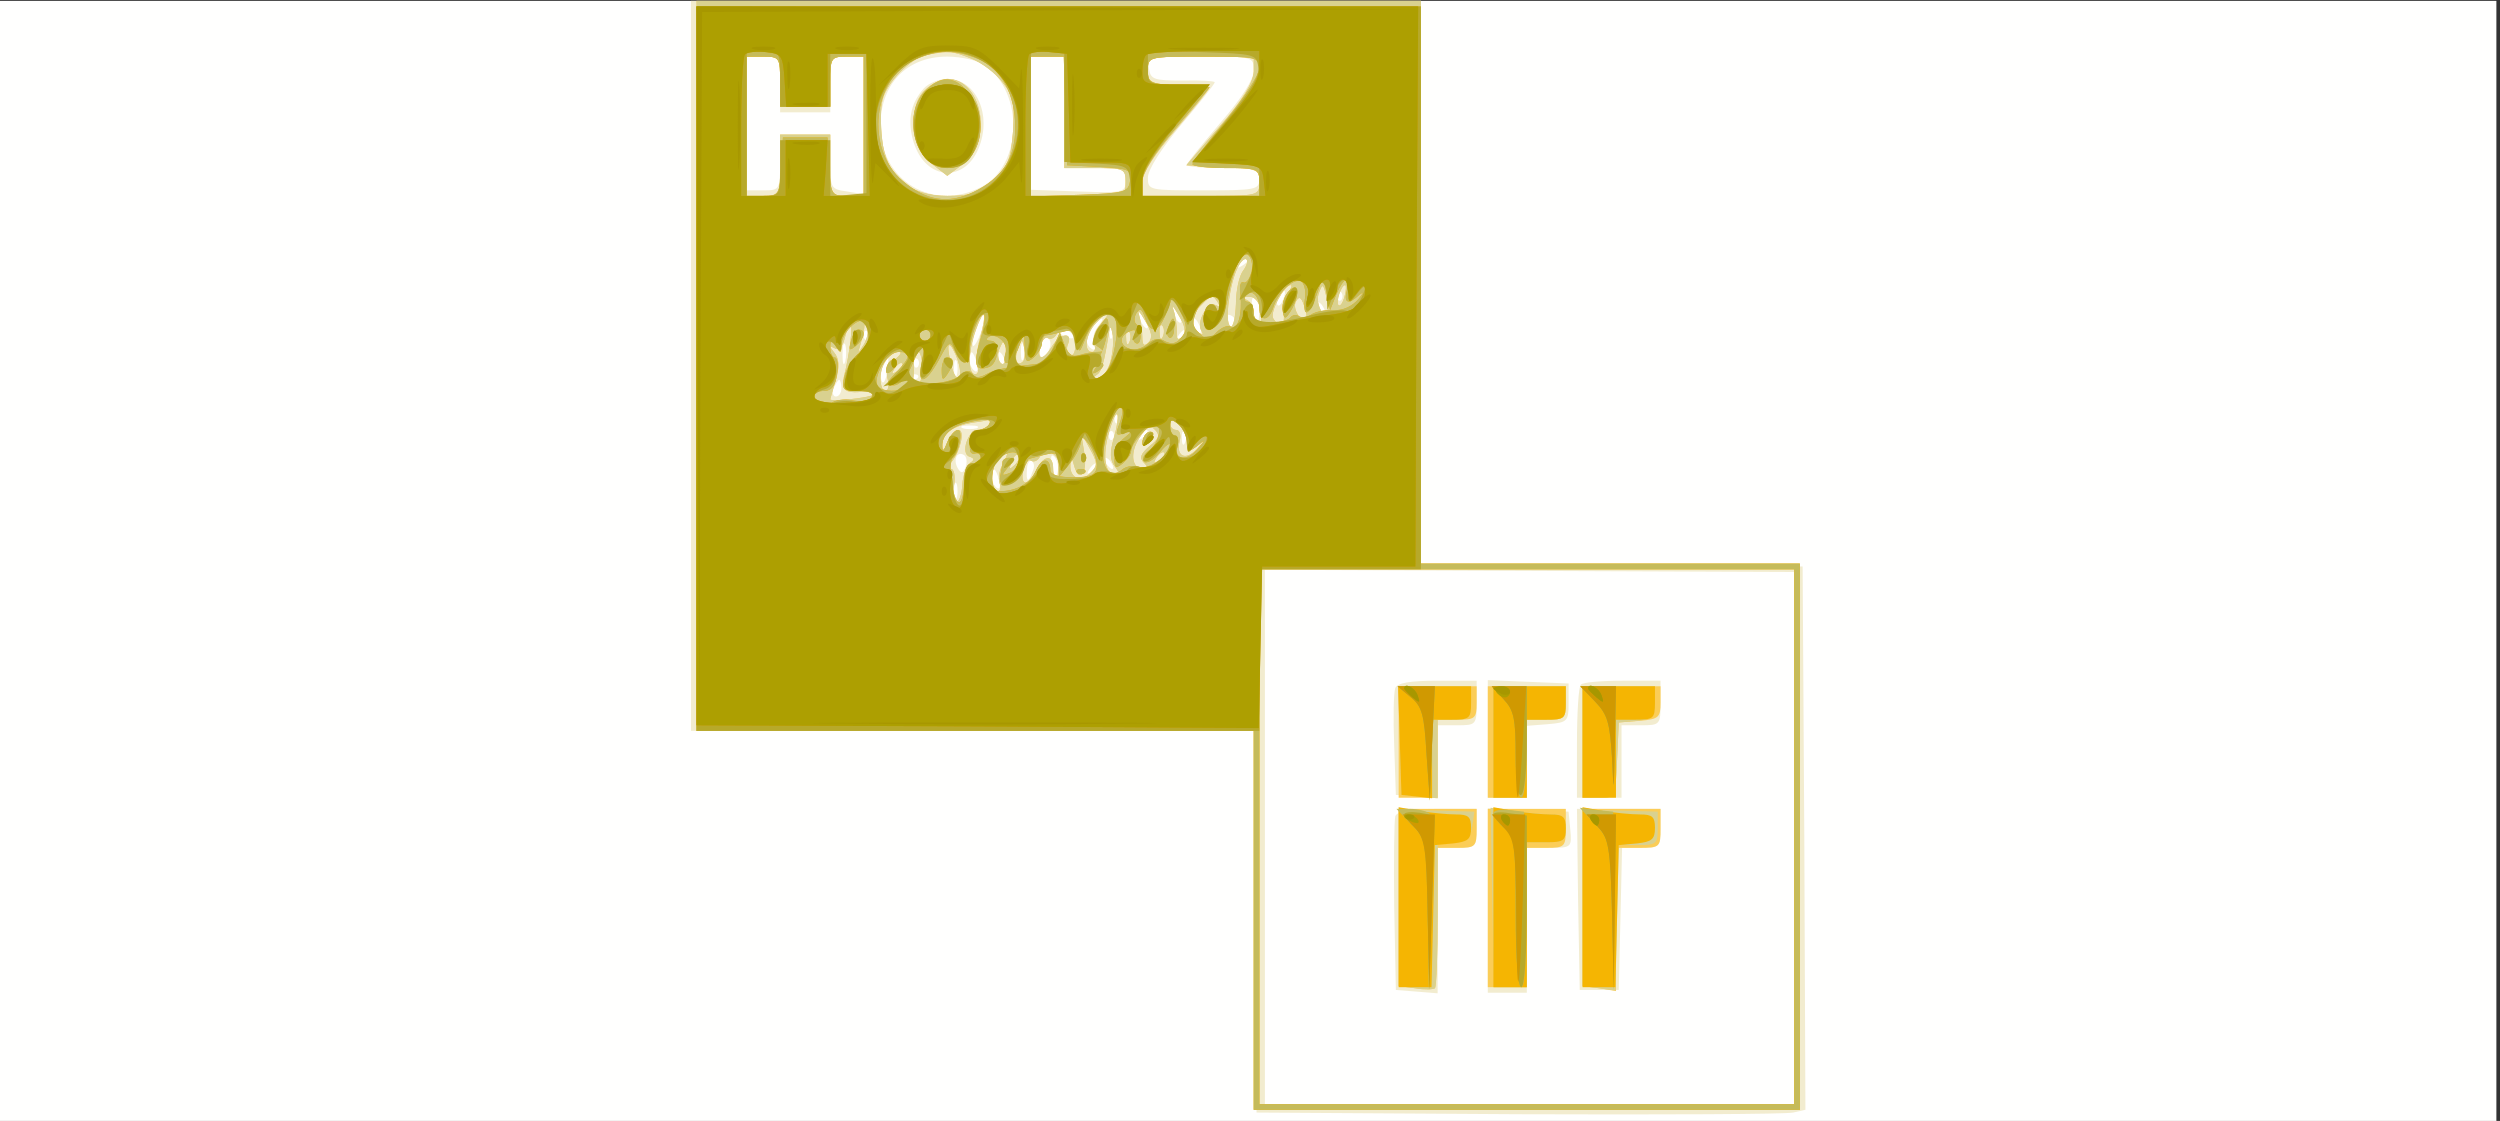 <svg xmlns="http://www.w3.org/2000/svg" xmlns:xlink="http://www.w3.org/1999/xlink" width="1162" height="521"><rect width="100%" height="100%" fill="#333333" stroke="none"/><g><svg xmlns="http://www.w3.org/2000/svg" xmlns:xlink="http://www.w3.org/1999/xlink" width="1162" height="521"/><svg xmlns="http://www.w3.org/2000/svg" width="1162" height="521" version="1.0" viewBox="0 0 1162 521"><g fill="#fffffe" transform="matrix(.259 0 0 -.259 0 521)"><path d="M0 1005V0h4480v2010H0V1005z"/></g></svg><svg xmlns="http://www.w3.org/2000/svg" width="1162" height="521" version="1.0" viewBox="0 0 1162 521"><g fill="#f2eccf" transform="matrix(.259 0 0 -.259 0 521)"><path d="M1240 1355V700h1010l2-342 3-343 470-3c259-1 480 0 493 3l22 5-2 488-3 487-342 3-343 2v1010H1240v-655zm160 505v-50h90v50c0 49 1 50 30 50h30v-247l-30 5c-29 4-30 6-30 53v49h-90v-50c0-49-1-50-30-50h-30v240h30c29 0 30-1 30-50zm368 34c70-49 67-180-7-218-87-45-181 11-181 109 0 76 47 125 120 125 25 0 56-7 68-16zm142-84v-100h55c50 0 55-2 55-22 0-22-3-23-85-20l-85 3v239h60v-100zm340 75c0-16-22-50-60-94-33-39-60-72-60-75 0-4 29-6 65-6 58 0 65-2 65-20 0-19-7-20-100-20-98 0-100 0-100 23 0 14 24 52 60 95 33 39 60 73 60 76 0 2-26 4-57 3-52 0-58 2-61 21-3 21 0 22 92 22 95 0 96 0 96-25zm-10-339c0-3-5-8-12-12s-8-3-4 4c7 12 16 16 16 8zm63-71c-3-9-8-14-10-11-3 3-2 9 2 15 9 16 15 13 8-4zm104-2c-4-3-7 0-7 7s3 10 7 7c3-4 3-10 0-14zm-147-18c0-14-2-25-4-25s-6 11-8 25c-3 14-1 25 3 25 5 0 9-11 9-25zm-140-20c0-5-5-3-10 5s-10 20-10 25c0 6 5 3 10-5s10-19 10-25zm255 25c3-5 4-10 1-10s-8 5-11 10c-3 6-4 10-1 10s8-4 11-10zm-315-35c0-5-5-3-10 5s-10 20-10 25c0 6 5 3 10-5s10-19 10-25zm-299-9c-14-36-22-33-9 5 6 16 12 28 14 26 3-2 0-16-5-31zm459 13c0-6-4-7-10-4-5 3-10 11-10 16 0 6 5 7 10 4 6-3 10-11 10-16zm-250-4c-7-8-10-22-6-30 3-9 2-13-4-10-14 8-13 28 2 43 17 17 23 15 8-3zm184-1c3-8 2-12-4-9s-10 10-10 16c0 14 7 11 14-7zm-157-16c-3-8-6-5-6 6-1 11 2 17 5 13 3-3 4-12 1-19zm-440-5c-4-3-7 0-7 7s3 10 7 7c3-4 3-10 0-14zm368 7c3-6-1-7-9-4-18 7-21 14-7 14 6 0 13-4 16-10zm205 6c0-3-5-8-12-12s-8-3-4 4c7 12 16 16 16 8zm-247-31c-8-22-22-18-16 5 3 11 9 17 14 15 4-3 6-12 2-20zm-366-22c-3-10-5-4-5 12 0 17 2 24 5 18 2-7 2-21 0-30zm320 5c-3-7-5-2-5 12s2 19 5 13c2-7 2-19 0-25zm-84-8c3-11 1-18-4-14-5 3-9 12-9 20 0 20 7 17 13-6zm51 4c3-8 2-12-4-9s-10 10-10 16c0 14 7 11 14-7zm-212-21c-3-16-7-22-10-15-4 13 4 42 11 42 2 0 2-12-1-27zm55 10c-4-3-7 0-7 7s3 10 7 7c3-4 3-10 0-14zm70-15c-3-7-5-2-5 12s2 19 5 13c2-7 2-19 0-25zm-70-5c-4-3-10-3-14 0-3 4 0 7 7 7s10-3 7-7zm-137-18c0-8-4-15-10-15-5 0-7 7-4 15 4 8 8 15 10 15s4-7 4-15zm497-62c-4-3-7 0-7 7s3 10 7 7c3-4 3-10 0-14zm-254-10c-7-2-19-2-25 0-7 3-2 5 12 5s19-2 13-5zm244-20c-4-3-7 0-7 7s3 10 7 7c3-4 3-10 0-14zm63 13c0-3-5-8-12-12s-8-3-4 4c7 12 16 16 16 8zm67-18c-3-8-6-5-6 6-1 11 2 17 5 13 3-3 4-12 1-19zm-394-44c-4-12-8-13-14-3-9 15-2 32 11 24 5-3 6-13 3-21zm165-10c-3-14-5-12-10 9-3 19-2 25 4 19s8-18 6-28zm-45 1c-7-21-12-19-10 4 0 11 5 18 9 15s5-11 1-19zm142 15c3-5 4-10 1-10s-8 5-11 10c-3 6-4 10-1 10s8-4 11-10zm-25-4c0-3-5-8-12-12s-8-3-4 4c7 12 16 16 16 8zm-177-26c3-11 1-18-4-14-5 3-9 12-9 20 0 20 7 17 13-6zm-76-32c-3-7-5-2-5 12s2 19 5 13c2-7 2-19 0-25zm1503-610V30h-950v959l475-2 475-2V508zM1658 1853c-25-28-30-60-18-98 22-67 90-72 116-10 25 60-4 125-56 125-15 0-34-8-42-17zm846-1076c-3-8-4-54-2-103l3-89 38-3 37-3v131h35c34 0 35 1 35 40v40h-70c-50 0-72-4-76-13zm166-92V580h70v129l38 3c35 3 37 5 37 38v35l-72 3-73 3V685zm167 98c-4-3-7-51-7-105v-98h80v130h35c34 0 35 1 35 40v40h-68c-38 0-72-3-75-7zm-333-236c-2-7-3-80-2-162l3-150 38-3 37-3v261h35c33 0 35 2 35 35v35h-70c-49 0-72-4-76-13zm166-152V230h70v260h41c39 0 40 1 37 33l-3 32-72 3-73 3V395zm162 3 3-163h70l3 128 3 127h34c33 0 35 2 35 35v35h-150l2-162z"/></g></svg><svg xmlns="http://www.w3.org/2000/svg" width="1162" height="521" version="1.0" viewBox="0 0 1162 521"><g fill="#fbcd57" transform="matrix(.259 0 0 -.259 0 521)"><path d="M1250 1355V700h1000V20h980v980h-680v1010H1250v-655zm494 551c18-7 43-26 55-42 20-25 22-38 19-88-4-51-9-63-36-87-26-24-41-29-82-29-69 0-110 36-117 102-3 26-3 58 1 71 7 30 51 75 79 80 40 8 47 7 81-7zm-344-41v-45h90v45c0 43 1 45 30 45h30v-250h-30c-30 0-30 1-30 55v55h-90v-55c0-54 0-55-30-55h-30v250h30c29 0 30-2 30-45zm510-55v-100h55c52 0 55-1 55-25 0-25-1-25-85-25h-85v250h60v-100zm340 73c-1-19-19-50-61-98l-60-70 65-3c63-3 66-4 66-27 0-25 0-25-105-25h-105v25c0 16 22 50 60 94 33 39 60 72 60 75 0 4-25 6-55 6-52 0-55 1-55 25 0 25 0 25 95 25h95v-27zm-19-357c-7-9-13-35-13-60-1-25-5-43-10-40-11 7-1 79 14 107 5 10 12 16 15 13s0-12-6-20zm79-41c-7-8-10-24-7-35 5-21-7-28-18-10-7 11 20 60 31 60 4 0 1-7-6-15zm73-34c-9-12-23 18-16 35 6 17 8 17 13-6 4-14 5-27 3-29zm30 29c-3-12-8-19-11-16-5 6 5 36 12 36 2 0 2-9-1-20zm-227-12c4-7 3-8-4-4-14 8-36-30-26-46 4-7 3-8-4-4-17 10-15 32 4 50 18 19 21 19 30 4zm76-13c3-14 1-25-3-25-5 0-9 9-9 19 0 11-6 22-12 24-8 4-7 6 3 6 10 1 19-9 21-24zm82-14c-9-10-26 18-18 30 5 9 9 8 14-7 4-10 6-21 4-23zm-223-34c-7-7-10-4-9 9 0 10-2 28-6 39s0 7 9-9c12-19 14-31 6-39zm-60-10c-8-8-11-5-11 10 0 12-3 30-6 40s2 5 11-11c12-20 14-31 6-39zm-302 9c-6-21-8-44-5-52s1-14-4-14c-13 0-13 40 1 79 15 43 21 34 8-13zm216 24c-9-10-15-26-12-35 4-8 2-15-3-15-16 0-12 32 7 52 9 10 18 18 21 18s-3-9-13-20zm-449-32c-2-18-7-45-11-60-7-29 2-34 45-28 8 1 11-2 7-7-6-5-77-13-77-8 0 0 4 16 10 34 7 25 6 39-3 50s-9 13 0 8c8-5 15 1 19 18 9 35 15 31 10-7zm24-5c-11-17-11-17-6 0 3 10 6 24 7 30 0 9 2 9 5 0 3-7 0-20-6-30zm441-36c-6-15-16-27-23-27-10 0-10 2-1 8 10 6 14 19 24 82 1 8 4 3 6-11s-1-37-6-52zm96 51c-3-8-6-5-6 6-1 11 2 17 5 13 3-3 4-12 1-19zm-157-14c0-14-4-23-10-19-5 3-7 12-3 20 8 22-15 18-29-5-16-26-28-26-21 0 3 11 9 18 13 15 5-3 11-1 15 5 12 20 35 10 35-16zm97 4c-3-8-6-5-6 6-1 11 2 17 5 13 3-3 4-12 1-19zm-305-63c-3-5-9 1-13 15-12 42-8 57 6 25 7-16 10-34 7-40zm83 41c0-15-4-21-9-16s-6 16-3 24c9 22 12 20 12-8zm31-13c-11-11-17 4-9 23 7 18 8 18 11 1 2-10 1-21-2-24zm-231 3c-12-8-16-20-12-35 3-11 1-21-4-21s-9 10-9 23c0 24 17 47 34 47 5 0 2-6-9-14zm50-16c0-16-4-29-8-27-5 1-8 6-8 10 1 4 1 16 1 27s3 20 8 20c4 0 7-13 7-30zm-35 6c0-3-5-8-12-12s-8-3-4 4c7 12 16 16 16 8zm379-130c-8-27-7-41 2-52 7-9 8-14 1-14-21 0-25 39-8 88 12 37 17 20 5-22zm-224 24c-3-5-12-10-20-10-18 0-32-43-15-48 9-3 9-6 1-11-6-4-13-22-14-39-1-18-6-32-11-32-4 0-6 14-4 30 3 17 0 30-5 30-6 0-5 5 1 13 16 20 24 57 12 57-6 0-15-10-20-22-6-16-9-18-9-7-1 22 18 36 54 42 17 2 31 5 33 6 2 0 0-3-3-9zm355-32c0-18 2-19 18-7s16 12 0-5c-20-22-38-14-31 14 3 11 0 20-6 20s-11 5-11 11c0 8 5 8 15-1 8-7 15-21 15-32zm-67-7c-16-14-19-21-10-30 8-8 8-11-1-11-21 0-25 29-7 56 13 20 20 23 28 14 9-9 7-16-10-29zm-106-48c-18-18-38-9-36 15 1 15 2 15 6 0 9-35 25-18 19 20l-6 37 16-29c14-25 14-30 1-43zm-157 16c-7-11-9-27-6-35s1-14-4-14c-14 0-12 44 2 58 18 18 20 15 8-9zm21-2c-10-9-11-8-5 6 3 10 9 15 12 12s0-11-7-18zm81-2c3-14 1-25-3-25-5 0-9 9-9 20 0 28-18 25-32-5-13-28-29-25-21 5 3 11 9 18 13 15 5-3 11-1 15 5 11 19 33 10 37-15zm188 21c0-3-5-8-12-12s-8-3-4 4c7 12 16 16 16 8zm1130-686V30h-960v960h960V510zM1659 1849c-31-31-24-105 14-132l27-21 28 21c55 41 35 153-28 153-11 0-29-9-41-21zm398-616c-4-3-7-11-7-17s5-5 12 2c6 6 9 14 7 17-3 3-9 2-12-2zm453-553V580h70v140h35c32 0 35 2 35 30v30h-140V680zm160 0V580h70v140h35c32 0 35 2 35 30v30h-140V680zm170 0V580h30c29 0 29 0 32 68l3 67 38 3c34 3 37 6 37 33v29h-140V680zm-330-279V242l30-4c17-3 32-2 35 0 3 3 5 61 5 129v123h35c33 0 35 2 35 35v35h-140V401zm160-1V240h70v250h35c33 0 35 2 35 35v35h-140V400zm170 1V242l30-4 30-5v257h40c39 0 40 1 40 35v35h-140V401z"/></g></svg><svg xmlns="http://www.w3.org/2000/svg" width="1162" height="521" version="1.0" viewBox="0 0 1162 521"><g fill="#d9d18f" transform="matrix(.259 0 0 -.259 0 521)"><path d="M1250 1355V700h1000V20h980v980h-680v1010H1250v-655zm494 551c18-7 43-26 55-42 20-25 22-38 19-88-4-51-9-63-36-87-26-24-41-29-82-29-69 0-110 36-117 102-3 26-3 58 1 71 7 30 51 75 79 80 40 8 47 7 81-7zm-344-41v-45h90v45c0 43 1 45 30 45h30v-250h-30c-30 0-30 1-30 55v55h-90v-55c0-54 0-55-30-55h-30v250h30c29 0 30-2 30-45zm510-55v-100h55c52 0 55-1 55-25 0-25-1-25-85-25h-85v250h60v-100zm340 73c-1-19-19-50-61-98l-60-70 65-3c63-3 66-4 66-27 0-25 0-25-105-25h-105v25c0 16 22 50 60 94 33 39 60 72 60 75 0 4-25 6-55 6-52 0-55 1-55 25 0 25 0 25 95 25h95v-27zm-19-357c-7-9-13-35-13-60-1-25-5-43-10-40-11 7-1 79 14 107 5 10 12 16 15 13s0-12-6-20zm79-41c-7-8-10-24-7-35 5-21-7-28-18-10-7 11 20 60 31 60 4 0 1-7-6-15zm73-34c-9-12-23 18-16 35 6 17 8 17 13-6 4-14 5-27 3-29zm30 29c-3-12-8-19-11-16-5 6 5 36 12 36 2 0 2-9-1-20zm-227-12c4-7 3-8-4-4-14 8-36-30-26-46 4-7 3-8-4-4-17 10-15 32 4 50 18 19 21 19 30 4zm76-13c3-14 1-25-3-25-5 0-9 9-9 19 0 11-6 22-12 24-8 4-7 6 3 6 10 1 19-9 21-24zm82-14c-9-10-26 18-18 30 5 9 9 8 14-7 4-10 6-21 4-23zm-223-34c-7-7-10-4-9 9 0 10-2 28-6 39s0 7 9-9c12-19 14-31 6-39zm-60-10c-8-8-11-5-11 10 0 12-3 30-6 40s2 5 11-11c12-20 14-31 6-39zm-302 9c-6-21-8-44-5-52s1-14-4-14c-13 0-13 40 1 79 15 43 21 34 8-13zm216 24c-9-10-15-26-12-35 4-8 2-15-3-15-16 0-12 32 7 52 9 10 18 18 21 18s-3-9-13-20zm-449-32c-2-18-7-45-11-60-7-29 2-34 45-28 8 1 11-2 7-7-6-5-77-13-77-8 0 0 4 16 10 34 7 25 6 39-3 50s-9 13 0 8c8-5 15 1 19 18 9 35 15 31 10-7zm24-5c-11-17-11-17-6 0 3 10 6 24 7 30 0 9 2 9 5 0 3-7 0-20-6-30zm441-36c-6-15-16-27-23-27-10 0-10 2-1 8 10 6 14 19 24 82 1 8 4 3 6-11s-1-37-6-52zm96 51c-3-8-6-5-6 6-1 11 2 17 5 13 3-3 4-12 1-19zm-157-14c0-14-4-23-10-19-5 3-7 12-3 20 8 22-15 18-29-5-16-26-28-26-21 0 3 11 9 18 13 15 5-3 11-1 15 5 12 20 35 10 35-16zm97 4c-3-8-6-5-6 6-1 11 2 17 5 13 3-3 4-12 1-19zm-305-63c-3-5-9 1-13 15-12 42-8 57 6 25 7-16 10-34 7-40zm83 41c0-15-4-21-9-16s-6 16-3 24c9 22 12 20 12-8zm31-13c-11-11-17 4-9 23 7 18 8 18 11 1 2-10 1-21-2-24zm-231 3c-12-8-16-20-12-35 3-11 1-21-4-21s-9 10-9 23c0 24 17 47 34 47 5 0 2-6-9-14zm50-16c0-16-4-29-8-27-5 1-8 6-8 10 1 4 1 16 1 27s3 20 8 20c4 0 7-13 7-30zm-35 6c0-3-5-8-12-12s-8-3-4 4c7 12 16 16 16 8zm379-130c-8-27-7-41 2-52 7-9 8-14 1-14-21 0-25 39-8 88 12 37 17 20 5-22zm-224 24c-3-5-12-10-20-10-18 0-32-43-15-48 9-3 9-6 1-11-6-4-13-22-14-39-1-18-6-32-11-32-4 0-6 14-4 30 3 17 0 30-5 30-6 0-5 5 1 13 16 20 24 57 12 57-6 0-15-10-20-22-6-16-9-18-9-7-1 22 18 36 54 42 17 2 31 5 33 6 2 0 0-3-3-9zm355-32c0-18 2-19 18-7s16 12 0-5c-20-22-38-14-31 14 3 11 0 20-6 20s-11 5-11 11c0 8 5 8 15-1 8-7 15-21 15-32zm-67-7c-16-14-19-21-10-30 8-8 8-11-1-11-21 0-25 29-7 56 13 20 20 23 28 14 9-9 7-16-10-29zm-106-48c-18-18-38-9-36 15 1 15 2 15 6 0 9-35 25-18 19 20l-6 37 16-29c14-25 14-30 1-43zm-157 16c-7-11-9-27-6-35s1-14-4-14c-14 0-12 44 2 58 18 18 20 15 8-9zm21-2c-10-9-11-8-5 6 3 10 9 15 12 12s0-11-7-18zm81-2c3-14 1-25-3-25-5 0-9 9-9 20 0 28-18 25-32-5-13-28-29-25-21 5 3 11 9 18 13 15 5-3 11-1 15 5 11 19 33 10 37-15zm188 21c0-3-5-8-12-12s-8-3-4 4c7 12 16 16 16 8zm1130-686V30h-960v960h960V510zM1659 1849c-31-31-24-105 14-132l27-21 28 21c55 41 35 153-28 153-11 0-29-9-41-21zm398-616c-4-3-7-11-7-17s5-5 12 2c6 6 9 14 7 17-3 3-9 2-12-2zm455-550 3-98 33-3 32-3v141h30c27 0 30 3 30 30v30h-131l3-97zm168-3V580h60v140h35c32 0 35 2 35 30v30h-130V680zm160 0V580h30c29 0 29 0 32 68l3 67 33 3c28 3 32 7 32 33v29h-130V680zm-330-280V242l30-4c17-3 32-2 35 0 3 3 5 63 5 134v128h29c24 0 29 5 33 28l4 27-68 2-68 1V400zm168 1 3-161h59v260h35c31 0 35 3 35 25 0 20-5 25-24 25-13 0-43 3-67 6l-44 6 3-161zm162-1V242l30-4 29-4 3 130 3 131h35c32 0 35 2 35 30v30l-67 2-68 1V400z"/></g></svg><svg xmlns="http://www.w3.org/2000/svg" width="1162" height="521" version="1.0" viewBox="0 0 1162 521"><g fill="#f5b502" transform="matrix(.259 0 0 -.259 0 521)"><path d="M1250 1350V700h1000V20h980v980h-680v1000H1250v-650zm505 556c42-18 67-63 67-124 0-54-23-90-75-115-45-22-85-16-127 20-68 57-54 185 23 218 41 18 70 18 112 1zm-355-41v-45h90v45c0 43 1 45 30 45h30v-250h-29c-29 0-30 2-33 53l-3 52h-80l-3-52c-3-51-4-53-33-53h-29v250h30c29 0 30-2 30-45zm512-52 3-98 58-3c54-3 58-5 55-25s-9-22-90-25l-88-3v251h59l3-97zm348 76c0-11-27-53-60-93s-60-76-60-79c0-4 27-7 60-7 57 0 60-1 60-25v-25h-210v26c0 16 21 50 61 97l60 72-55 3c-52 3-56 5-56 27 0 25 1 25 100 25 95 0 100-1 100-21zm-15-368c-3-12-10-19-14-16-5 2-7-8-5-23 4-34-5-64-17-57-5 4-17-1-26-10-14-15-17-15-31-1-13 12-13 20-4 41 13 28 42 34 41 8 0-11-3-13-6-5-7 17-23 5-23-19 0-41 34-13 43 36 10 56 27 89 38 78 6-6 8-21 4-32zm97-44c-5-37 7-34 21 6l11 32 7-30 6-30 11 28c13 31 27 37 19 7-6-23 3-26 23-7 8 6 7 3-2-8-11-13-28-21-45-20-15 1-33-3-40-8s-17-6-22-3c-5 4-12 2-15-2-3-5-19-9-36-10-23 0-30 4-30 19 0 10-5 19-11 19-5 0-7 5-4 10 9 15 25 2 25-21 0-25 17-25 25 1s35 52 49 47c6-2 10-16 8-30zm-222-71c-8-11-17-13-29-7-11 7-21 5-32-5-9-8-24-12-33-8-19 7-17 25 4 32 7 3 10 0 6-6-3-6-3-13 2-16 11-7 12 27 1 34-4 3-4 12 0 19 7 11 10 9 16-8 9-30 25-26 38 9l12 31 14-30c12-24 12-33 1-45zm-361-5c-13-44-9-57 16-48 17 7 21 47 3 47-6 0-9 2-6 5 12 13 38-8 33-26-10-30 12-22 23 9l10 27 1-29c1-24 3-27 16-16 8 7 15 19 15 26 0 8 3 14 8 14 4 0 17 3 29 6 17 5 22 1 26-18 4-22 4-21 16 9 12 29 37 50 49 38 17-17-5-115-27-115-18 0-20 14-4 32 15 16 29 78 18 78-2 0-9-10-16-21-9-17-8-23 2-30 11-7 10-9-3-9-9 0-23-3-32-6-11-4-19 2-25 17l-9 24-12-27c-7-16-18-29-24-29-58-6-80-10-96-19-13-7-21-7-25 1-5 7-12 6-23-4-10-8-34-14-55-13s-41-2-43-6c-7-11-42-10-49 1-9 16 17 61 37 61 24 0 23-9-4-37-19-20-19-23-4-23 10 0 23 14 32 35 18 43 26 45 18 5-9-41 7-38 31 6 18 34 20 35 29 15 11-26 26-27 26-2 0 26 19 75 26 68 3-3 0-24-7-46zm-199 9c0-10-8-25-18-32s-22-25-26-40c-6-26-4-28 24-28 20 0 29-4 24-11-3-6-19-9-34-6s-32 1-38-5c-11-11-32-3-32 13 0 5 8 9 19 9 13 0 20 9 23 30 3 17 1 30-4 30-4 0-8 8-8 18 0 14 2 15 10 2s10-13 10 2c0 21 28 50 41 43 5-4 9-15 9-25zm110 0c0-5-4-10-10-10-5 0-10 5-10 10 0 6 5 10 10 10 6 0 10-4 10-10zm340-156c-9-23-8-25 7-20 17 6 17 5 1-8-10-7-18-23-18-36 0-19 2-20 15-10 8 7 15 17 15 23 0 13 30 47 42 47 15 0 8-33-9-46-10-7-14-16-10-21 5-4 17 3 28 16 10 13 19 19 19 14 0-18-39-46-56-39-9 3-23 1-30-5-18-15-34-3-34 25 0 31 20 86 31 86 5 0 4-12-1-26zm-235-4c-3-5-13-10-21-10-12 0-16-12-13-37 1-5 5-7 10-5 5 1 9-2 9-8 0-5-7-10-15-10-10 0-15-11-15-35 0-19-4-35-9-35-11 0-21 73-11 80 11 8 19 50 9 50-5 0-14-10-19-22-6-16-9-18-9-7-1 19 16 35 44 42 34 8 46 7 40-3zm355-32c0-18 2-19 18-7 15 13 16 12 3-3-19-25-45-23-38 2 3 11 1 20-4 20s-9 7-9 16c0 14 3 14 15 4 8-7 15-21 15-32zm-162-46c-2-13-13-17-43-17-24 0-40 5-40 12 0 24-15 24-26 0-10-23-35-37-66-37-16 0-17 42-1 58 7 7 18 12 26 12 18 0 11-32-8-38-13-5-13-3-1 11 9 11 10 17 2 17-6 0-11-3-12-7 0-5-2-16-4-26-5-24 24-18 39 8 6 11 11 21 11 22s12 4 28 8c24 6 27 4 27-16v-24l20 25c11 14 20 32 20 40 0 10 5 7 16-8 8-12 14-30 12-40zm1252-662V30h-960v960h960V510zM1660 1848c-43-46-16-138 40-138s80 82 39 134c-25 32-51 33-79 4zm651-361c-7-9-11-24-9-34 3-16 5-15 17 5 15 29 10 50-8 29zm-214-62c-4-8-3-16 1-19s9 4 9 15c2 23-3 25-10 4zm-500-62c-4-3-7-11-7-17s5-5 12 2c6 6 9 14 7 17-3 3-9 2-12-2zm93-15c0-19 2-20 10-8 13 19 13 30 0 30-5 0-10-10-10-22zm274 0c-4-7-3-8 4-4s12 9 12 12c0 8-9 4-16-8zm-437 51c-4-16-3-18 9-8 16 13 19 29 5 29-5 0-11-9-14-21zm530-166c-4-3-7-11-7-17s5-5 12 2c6 6 9 14 7 17-3 3-9 2-12-2zm-117-43c0-7 3-10 7-7 3 4 3 10 0 14-4 3-7 0-7-7zm-7-27c4-3 10-3 14 0 3 4 0 7-7 7s-10-3-7-7zm579-480 3-98 28-3 27-3v141h35c32 0 35 2 35 30v30h-131l3-97zm168-3V580h60v140h35c32 0 35 2 35 30v30h-130V680zm160 0V580h60v140h35c32 0 35 2 35 30v30h-130V680zm-330-279V240h59l3 128 3 127 33 3c26 3 32 7 32 28 0 20-5 24-27 24-16 0-45 3-65 6l-38 7V401zm170 0V240h60v260h35c31 0 35 3 35 25 0 21-5 25-27 25-16 0-45 3-65 6l-38 7V401zm160 0V240h59l3 128 3 127 33 3c26 3 32 7 32 28 0 20-5 24-27 24-16 0-45 3-65 6l-38 7V401z"/></g></svg><svg xmlns="http://www.w3.org/2000/svg" width="1162" height="521" version="1.0" viewBox="0 0 1162 521"><g fill="#c5bb5a" transform="matrix(.259 0 0 -.259 0 521)"><path d="M1250 1350V700h1000V20h980v980h-680v1000H1250v-650zm505 556c42-18 67-63 67-124 0-54-23-90-75-115-45-22-85-16-127 20-68 57-54 185 23 218 41 18 70 18 112 1zm-355-41v-45h90v45c0 43 1 45 30 45h30v-250h-29c-29 0-30 2-33 53l-3 52h-80l-3-52c-3-51-4-53-33-53h-29v250h30c29 0 30-2 30-45zm512-52 3-98 58-3c54-3 58-5 55-25s-9-22-90-25l-88-3v251h59l3-97zm348 76c0-11-27-53-60-93s-60-76-60-79c0-4 27-7 60-7 57 0 60-1 60-25v-25h-210v26c0 16 21 50 61 97l60 72-55 3c-52 3-56 5-56 27 0 25 1 25 100 25 95 0 100-1 100-21zm-15-368c-3-12-10-19-14-16-5 2-7-8-5-23 4-34-5-64-17-57-5 4-17-1-26-10-14-15-17-15-31-1-13 12-13 20-4 41 13 28 42 34 41 8 0-11-3-13-6-5-7 17-23 5-23-19 0-41 34-13 43 36 10 56 27 89 38 78 6-6 8-21 4-32zm97-44c-5-37 7-34 21 6l11 32 7-30 6-30 11 28c13 31 27 37 19 7-6-23 3-26 23-7 8 6 7 3-2-8-11-13-28-21-45-20-15 1-33-3-40-8s-17-6-22-3c-5 4-12 2-15-2-3-5-19-9-36-10-23 0-30 4-30 19 0 10-5 19-11 19-5 0-7 5-4 10 9 15 25 2 25-21 0-25 17-25 25 1s35 52 49 47c6-2 10-16 8-30zm-222-71c-8-11-17-13-29-7-11 7-21 5-32-5-9-8-24-12-33-8-19 7-17 25 4 32 7 3 10 0 6-6-3-6-3-13 2-16 11-7 12 27 1 34-4 3-4 12 0 19 7 11 10 9 16-8 9-30 25-26 38 9l12 31 14-30c12-24 12-33 1-45zm-361-5c-13-44-9-57 16-48 17 7 21 47 3 47-6 0-9 2-6 5 12 13 38-8 33-26-10-30 12-22 23 9l10 27 1-29c1-24 3-27 16-16 8 7 15 19 15 26 0 8 3 14 8 14 4 0 17 3 29 6 17 5 22 1 26-18 4-22 4-21 16 9 12 29 37 50 49 38 17-17-5-115-27-115-18 0-20 14-4 32 15 16 29 78 18 78-2 0-9-10-16-21-9-17-8-23 2-30 11-7 10-9-3-9-9 0-23-3-32-6-11-4-19 2-25 17l-9 24-12-27c-7-16-18-29-24-29-58-6-80-10-96-19-13-7-21-7-25 1-5 7-12 6-23-4-10-8-34-14-55-13s-41-2-43-6c-7-11-42-10-49 1-9 16 17 61 37 61 24 0 23-9-4-37-19-20-19-23-4-23 10 0 23 14 32 35 18 43 26 45 18 5-9-41 7-38 31 6 18 34 20 35 29 15 11-26 26-27 26-2 0 26 19 75 26 68 3-3 0-24-7-46zm-199 9c0-10-8-25-18-32s-22-25-26-40c-6-26-4-28 24-28 20 0 29-4 24-11-3-6-19-9-34-6s-32 1-38-5c-11-11-32-3-32 13 0 5 8 9 19 9 13 0 20 9 23 30 3 17 1 30-4 30-4 0-8 8-8 18 0 14 2 15 10 2s10-13 10 2c0 21 28 50 41 43 5-4 9-15 9-25zm110 0c0-5-4-10-10-10-5 0-10 5-10 10 0 6 5 10 10 10 6 0 10-4 10-10zm340-156c-9-23-8-25 7-20 17 6 17 5 1-8-10-7-18-23-18-36 0-19 2-20 15-10 8 7 15 17 15 23 0 13 30 47 42 47 15 0 8-33-9-46-10-7-14-16-10-21 5-4 17 3 28 16 10 13 19 19 19 14 0-18-39-46-56-39-9 3-23 1-30-5-18-15-34-3-34 25 0 31 20 86 31 86 5 0 4-12-1-26zm-235-4c-3-5-13-10-21-10-12 0-16-12-13-37 1-5 5-7 10-5 5 1 9-2 9-8 0-5-7-10-15-10-10 0-15-11-15-35 0-19-4-35-9-35-11 0-21 73-11 80 11 8 19 50 9 50-5 0-14-10-19-22-6-16-9-18-9-7-1 19 16 35 44 42 34 8 46 7 40-3zm355-32c0-18 2-19 18-7 15 13 16 12 3-3-19-25-45-23-38 2 3 11 1 20-4 20s-9 7-9 16c0 14 3 14 15 4 8-7 15-21 15-32zm-162-46c-2-13-13-17-43-17-24 0-40 5-40 12 0 24-15 24-26 0-10-23-35-37-66-37-16 0-17 42-1 58 7 7 18 12 26 12 18 0 11-32-8-38-13-5-13-3-1 11 9 11 10 17 2 17-6 0-11-3-12-7 0-5-2-16-4-26-5-24 24-18 39 8 6 11 11 21 11 22s12 4 28 8c24 6 27 4 27-16v-24l20 25c11 14 20 32 20 40 0 10 5 7 16-8 8-12 14-30 12-40zm1252-662V30h-960v960h960V510zM1660 1848c-43-46-16-138 40-138s80 82 39 134c-25 32-51 33-79 4zm651-361c-7-9-11-24-9-34 3-16 5-15 17 5 15 29 10 50-8 29zm-214-62c-4-8-3-16 1-19s9 4 9 15c2 23-3 25-10 4zm-500-62c-4-3-7-11-7-17s5-5 12 2c6 6 9 14 7 17-3 3-9 2-12-2zm93-15c0-19 2-20 10-8 13 19 13 30 0 30-5 0-10-10-10-22zm274 0c-4-7-3-8 4-4s12 9 12 12c0 8-9 4-16-8zm-437 51c-4-16-3-18 9-8 16 13 19 29 5 29-5 0-11-9-14-21zm530-166c-4-3-7-11-7-17s5-5 12 2c6 6 9 14 7 17-3 3-9 2-12-2zm-117-43c0-7 3-10 7-7 3 4 3 10 0 14-4 3-7 0-7-7zm-7-27c4-3 10-3 14 0 3 4 0 7-7 7s-10-3-7-7zm598-402c21-17 25-31 29-103l6-83 4 103 5 102h-67l23-19zm167-4c19-20 22-35 22-100 0-45 4-77 10-77s10 40 10 100v100h-63l21-23zm165-5c22-23 26-37 30-102 3-67 3-65 5 28l2 102h-64l27-28zm-330-220c26-27 27-32 29-163l2-134 6 155c3 98 1 158-5 162-5 4-21 8-34 8h-25l27-28zm147 20c0-5 9-17 20-27 18-16 20-31 20-152 0-84 4-133 10-133 7 0 10 55 8 158l-3 157-27 3c-16 2-28-1-28-6zm182-19c27-28 27-32 31-163 3-125 3-123 2 25v160l-30 3-30 4 27-29z"/></g></svg><svg xmlns="http://www.w3.org/2000/svg" width="1162" height="521" version="1.0" viewBox="0 0 1162 521"><g fill="#b7a92a" transform="matrix(.259 0 0 -.259 0 521)"><path d="M1250 1350V700h1010v290h290v1010H1250v-650zm150 520v-50h90v101l33-3 32-3v-250l-32-3-33-3v101h-90v-50c0-49-1-50-30-50h-30v260h30c29 0 30-1 30-50zm371 27c46-31 67-93 50-149-42-138-229-123-248 20-15 113 105 192 198 129zm139-77v-99l58-3c54-3 57-4 60-30l3-28h-181v260h60v-100zm348 72c3-17-14-45-58-98l-61-74h121v-60h-210v27c0 17 20 50 61 100l60 73h-55c-56 0-56 0-56 30v31l98-3c93-3 97-4 100-26zm-8-355c0-7-7-25-15-41-14-26-14-27 1-15 13 10 17 10 24-1 4-7 6-20 4-29-4-12-1-11 8 3 36 51 45 59 63 53 13-5 15-14 11-33-5-17-3-23 4-19 5 3 10 15 10 25 0 31 20 34 21 3l1-28 11 28c13 33 27 35 27 5 1-22 1-23 15-4 17 23 20 14 4-15-6-11-17-18-24-15-7 2-35-1-62-8-70-19-109-16-105 8 2 11-1 15-7 11-6-3-11-13-11-20 0-22-69-48-86-34-9 7-14 8-14 1 0-15-32-24-43-13-6 6-15 4-24-5-8-8-23-12-34-9-13 4-22-2-34-25-9-17-21-30-26-28-12 4-11 24 0 21 4-1 8 5 8 13 0 12-8 14-33 9-28-5-33-3-36 17-4 23-4 23-17-4-14-28-49-44-64-29-11 11 1 51 14 51 6 0 7-9 4-20-4-11-2-20 4-20s13 11 16 23c4 13 12 24 18 24 7 0 19 2 27 4 9 3 16-5 18-21 4-24 5-24 21 10 19 41 56 50 55 13-1-29 10-21 26 18l13 31 14-27c14-25 15-26 28-8 8 10 15 25 15 33s8 2 16-14l16-28 12 23c14 30 46 38 45 12 0-10-3-13-6-5-2 6-9 10-14 6-11-6-12-44-1-44 16 0 32 24 32 47 0 34 28 96 40 88 5-3 10-12 10-18zm-480-107c-9-16-8-20 7-21 10-1 21-1 26 0 4 0 7-10 7-24 0-32-3-41-14-37-4 1-14-3-22-9-10-9-17-9-28 0-10 8-16 8-25-2-6-8-28-14-48-13-43 1-53 20-28 51 15 19 16 18 9-14-8-42 7-35 31 16l18 38 9-27c12-35 28-36 28-2 0 30 16 64 31 64 6 0 6-7-1-20zm-212-17c2-12-5-27-16-35-10-7-21-25-24-40-5-25-2-28 24-28 18 0 27-4 23-11-4-6-19-9-33-8-15 2-33 0-40-4-13-9-32-1-32 12 0 5 9 11 20 14 23 6 28 45 8 65-6 6-8 15-4 19s11 1 16-7c8-12 10-11 10 6 0 42 42 57 48 17zm112-3c0-5-4-10-10-10-5 0-10 5-10 10 0 6 5 10 10 10 6 0 10-4 10-10zm-40-40c0-5-10-19-22-31l-23-21 25 6c24 7 24 6 6-8-14-12-23-13-33-5-19 16-16 36 7 59 20 20 40 19 40 0zm384-116c-5-19-4-25 5-20 6 4 11 2 11-3 0-6-7-11-15-11s-15-9-15-20c0-30 20-24 31 9 11 32 37 47 52 32 5-5 1-17-13-31-12-12-20-23-18-25 6-6 24 9 36 30 9 15 11 16 12 4 0-22-36-53-54-46-9 4-18 1-22-4-3-6-17-8-29-5-13 3-26 2-29-3s-24-9-46-9c-31-1-40 3-40 16 0 14-3 14-18-4-27-34-60-48-78-33-19 16-18 23 10 56 23 26 25 27 32 9 5-14 1-24-15-38-15-11-18-18-9-18 20 0 38 21 38 43 0 10 5 15 10 12 6-4 17-1 25 5 15 13 16 12 28-30 2-10 11-1 24 24l20 40 16-30c14-25 16-26 17-8 0 30 20 84 31 84 5 0 6-12 3-26zm-229-4c-3-5-15-10-26-10-12 0-19-7-19-20 0-11 5-20 10-20 6 0 10-4 10-10 0-5-7-10-15-10-11 0-15-11-15-41 0-24-4-38-10-34-5 3-10 19-10 36 0 16-5 29-12 29-8 1-6 6 5 14 19 15 23 46 6 46-6 0-9-7-5-15 5-15-5-21-17-9-10 10 5 35 27 44 30 12 78 12 71 0zm345-34c1-20 2-20 14-3 18 23 29 22 16-3-6-11-20-20-32-20-15 0-19 5-15 20 3 11 1 20-4 20s-9 7-9 16c0 14 3 14 15 4 8-7 15-22 15-34zm-474 622c-35-50-9-128 43-128 35 0 50 17 58 64 8 48-17 86-57 86-19 0-34-8-44-22zm655-356c-7-13-11-26-8-28 8-8 29 25 25 38-3 8-9 4-17-10zm-215-59c-6-14-5-15 5-6 7 7 10 15 7 18s-9-2-12-12zm-130-9c-9-24-7-28 9-14 17 14 20 30 6 30-5 0-12-7-15-16zm70-1c-6-14-5-15 5-6 7 7 10 15 7 18s-9-2-12-12zm-269-27c-9-10-14-22-11-28 8-13 38 16 32 32-3 9-9 8-21-4zm-72-26c3-5 8-10 11-10 2 0 4 5 4 10 0 6-5 10-11 10-5 0-7-4-4-10zm-165 45c0-8 2-15 4-15s6 7 10 15c3 8 1 15-4 15-6 0-10-7-10-15zm70-45c0-7 3-10 7-7 3 4 3 10 0 14-4 3-7 0-7-7zm456-137c-6-14-5-15 5-6 7 7 10 15 7 18s-9-2-12-12zm-116-33c0-7 3-10 7-7 3 4 3 10 0 14-4 3-7 0-7-7zm-136-12c-4-7-3-8 4-4 12 7 16 16 8 16-3 0-8-5-12-12zm727-417c21-17 25-31 29-103l6-83 4 103 5 102h-67l23-19zm167-4c19-20 22-35 22-101 0-49 4-75 10-71 6 3 10 48 10 101v94h-63l21-23zm165-5c22-23 26-37 30-102 3-67 3-65 5 28l2 102h-64l27-28zm-343-202c0-4 9-15 20-25 17-16 20-33 22-154l3-136 5 157 5 156-27 5c-16 2-28 1-28-3zm160 0c0-4 9-15 20-25 18-16 20-31 20-152 0-82 4-133 10-133s10 58 10 154v154l-30 4c-16 3-30 2-30-2zm188-23c19-20 22-36 25-157l3-135 2 158 2 157h-53l21-23z"/></g></svg><svg xmlns="http://www.w3.org/2000/svg" width="1162" height="521" version="1.0" viewBox="0 0 1162 521"><g fill="#d09901" transform="matrix(.259 0 0 -.259 0 521)"><path d="M1250 1355V710l505-2 504-3 3 145 3 145h275l2 503 3 502H1250v-645zm158 513 3-48h74v95h70l3-127 3-128h-83l4 50 3 50h-75v-100h-80v123c0 68 3 127 7 131s21 6 38 4c28-3 30-6 33-50zm377 19c114-114-18-299-153-217-56 34-78 120-47 180 25 48 62 70 117 70 43 0 55-5 83-33zm133-69 3-98h54c54 0 55 0 55-30v-30h-190v123c0 68 3 127 7 131s21 6 38 4l30-3 3-97zm342 72c0-22-16-48-60-99l-60-70 62-3c60-3 63-4 66-30l3-28h-221v28c0 20 18 49 60 100l61 72h-61c-56 0-60 1-60 23 0 13 3 27 7 30 3 4 51 7 105 7h98v-30zm-13-364c-4-25-1-36 10-40 10-4 13-14 10-29-5-20-5-21 6-3 30 47 44 59 62 53 11-5 15-14 12-27-7-28 2-25 13 5 12 31 34 34 25 4-5-15-4-19 4-15 6 4 11 14 11 22s5 14 10 14c6 0 10-10 10-22 0-21 0-21 15-2 12 16 14 16 15 3 0-24-21-38-68-43-22-3-60-10-84-15-47-11-58-8-59 17 0 10-5 6-11-11-5-15-14-24-19-21-6 3-16 0-24-6s-23-9-34-5c-10 3-22 1-26-5-4-7-18-9-30-6-13 3-27 1-30-5-4-5-18-9-31-7-18 2-28-4-37-22-7-14-21-26-31-28-15-3-18 0-12 21 5 22 3 24-19 19-19-3-25 0-25 13 0 15-5 13-25-10-17-18-33-25-45-22-11 3-23 1-26-4s-10-7-15-3c-5 3-16 0-24-6-8-7-21-10-30-7-8 4-17 2-20-3s-23-9-44-8c-21 0-48-5-60-11-12-7-26-9-32-5s-14 2-18-4c-10-16-103-19-109-4-2 7 5 16 17 19 23 6 29 41 9 61-9 9-9 15 0 24s12 9 12-2c0-8 6-4 13 10s20 26 28 28c27 5 30-26 5-55-12-16-25-38-28-50-5-19-2-23 18-23 18 0 27 9 38 34 18 44 35 54 53 31 12-17 13-17 13-2 0 9 5 17 11 17 7 0 9-10 7-25-3-14-3-25 0-25 10 0 31 35 32 53 0 16 20 26 20 9 0-5 7-17 15-28 14-18 14-18 13 6-1 32 19 83 31 76 5-3 7-15 4-26-4-15 0-20 16-20 15 0 21-6 22-22v-23l11 23c14 27 32 29 25 2-3-11-1-20 3-20 5 0 10 10 12 23 2 12 8 21 13 20 6-1 15 3 22 9 15 12 33 2 33-20 0-11 7-5 20 16 21 34 47 42 56 17 8-20 24-9 24 16 0 27 15 23 30-8l13-28 14 35c14 33 16 34 29 15 8-10 14-24 14-29 0-6 6 0 13 14 15 29 47 40 47 15 0-11-5-15-15-11s-15-1-15-14c0-11 4-20 10-20 12 0 30 33 30 55 0 26 28 85 41 85 8 0 10-11 6-34zm-572-116c-3-5-10-10-16-10-5 0-9 5-9 10 0 6 7 10 16 10 8 0 12-4 9-10zm340-150c-6-18-2-19 34-17 24 1 43 8 46 16 8 20 45-26 39-47-5-14-2-13 10 2 9 11 18 17 22 14 9-9-35-50-46-43-6 4-10 14-10 23 0 12-4 9-13-8-8-16-22-25-37-26-14-1-33-5-42-9-10-4-24-5-32-2-7 3-17 2-22-2-5-5-24-11-42-15-28-5-34-2-41 17-8 20-10 20-16 4-11-28-63-51-81-36-8 6-14 18-14 25 0 16 35 54 50 54 16 0 12-32-7-52-16-18-16-18 0-12 10 3 20 17 23 29 4 15 15 25 32 28 29 6 43-7 36-32-2-9 4 1 14 21 26 53 30 55 43 22l12-29 7 31c11 48 18 64 30 64 7 0 9-8 5-20zm-230-9c-3-6-15-11-26-11-25 0-27-40-1-41 14 0 13-3-5-16-16-11-23-26-23-49 0-19-4-34-9-34-13 0-20 25-14 49 3 13 1 21-7 21-9 0-8 6 3 18 19 20 23 47 7 37-6-4-8-11-5-16 4-5 2-9-4-9-19 0-23 22-8 37 14 14 86 34 96 27 1-2 0-7-4-13zm-123 597c-30-38-24-111 10-129 48-26 96 27 82 90-10 38-23 51-54 51-15 0-32-6-38-12zm645-378c-3-11-3-20-1-20s8 9 14 20 7 20 2 20c-6 0-12-9-15-20zm-332-51c-4-6-5-12-2-15 2-3 7 2 10 11 7 17 1 20-8 4zm65 1c0-7 3-10 7-7 3 4 3 10 0 14-4 3-7 0-7-7zm-509-16c0-11 3-14 6-6 3 7 2 16-1 19-3 4-6-2-5-13zm242-11c-7-3-13-14-13-26 0-20 1-20 16-5 18 18 16 37-3 31zm-173-33c0-7 3-10 7-7 3 4 3 10 0 14-4 3-7 0-7-7zm6-25c-11-8-15-15-9-15s16 7 23 15c16 19 11 19-14 0zm448-117c-4-7-3-8 4-4 12 7 16 16 8 16-3 0-8-5-12-12zm14-10c-10-10-14-18-9-18 10 0 36 29 30 34-2 1-12-6-21-16zm-68-9c0-24 23-21 28 4 2 10-3 17-12 17-10 0-16-9-16-21zm531-438c21-17 25-31 29-103l6-83 4 103 5 102h-67l23-19zm167-4c19-20 22-35 22-102 0-43 2-76 4-74s6 48 9 102l6 97h-62l21-23zm165-5c22-23 26-37 30-102 3-67 3-65 5 28l2 102h-64l27-28zm-325-225c19-20 22-36 24-157l3-135 5 158 5 157h-58l21-23zm160 0c20-21 22-34 23-158 1-171 6-156 12 34l4 147h-60l21-23zm170 0c19-20 22-36 25-157l3-135 2 158 2 157h-53l21-23z"/></g></svg><svg xmlns="http://www.w3.org/2000/svg" width="1162" height="521" version="1.0" viewBox="0 0 1162 521"><g fill="#ad9f01" transform="matrix(.259 0 0 -.259 0 521)"><path d="M1250 1355V710l505-2 504-3 3 145 3 145h275l2 503 3 502H1250v-645zm158 513 3-48h74v95h70l3-127 3-128h-83l4 50 3 50h-75v-100h-80v123c0 68 3 127 7 131s21 6 38 4c28-3 30-6 33-50zm377 19c114-114-18-299-153-217-56 34-78 120-47 180 25 48 62 70 117 70 43 0 55-5 83-33zm133-69 3-98h54c54 0 55 0 55-30v-30h-190v123c0 68 3 127 7 131s21 6 38 4l30-3 3-97zm342 72c0-22-16-48-60-99l-60-70 62-3c60-3 63-4 66-30l3-28h-221v28c0 20 18 49 60 100l61 72h-61c-56 0-60 1-60 23 0 13 3 27 7 30 3 4 51 7 105 7h98v-30zm-13-364c-4-25-1-36 10-40 10-4 13-14 10-29-5-20-5-21 6-3 30 47 44 59 62 53 11-5 15-14 12-27-7-28 2-25 13 5 12 31 34 34 25 4-5-15-4-19 4-15 6 4 11 14 11 22s5 14 10 14c6 0 10-10 10-22 0-21 0-21 15-2 12 16 14 16 15 3 0-24-21-38-68-43-22-3-60-10-84-15-47-11-58-8-59 17 0 10-5 6-11-11-5-15-14-24-19-21-6 3-16 0-24-6s-23-9-34-5c-10 3-22 1-26-5-4-7-18-9-30-6-13 3-27 1-30-5-4-5-18-9-31-7-18 2-28-4-37-22-7-14-21-26-31-28-15-3-18 0-12 21 5 22 3 24-19 19-19-3-25 0-25 13 0 15-5 13-25-10-17-18-33-25-45-22-11 3-23 1-26-4s-10-7-15-3c-5 3-16 0-24-6-8-7-21-10-30-7-8 4-17 2-20-3s-23-9-44-8c-21 0-48-5-60-11-12-7-26-9-32-5s-14 2-18-4c-10-16-103-19-109-4-2 7 5 16 17 19 23 6 29 41 9 61-9 9-9 15 0 24s12 9 12-2c0-8 6-4 13 10s20 26 28 28c27 5 30-26 5-55-12-16-25-38-28-50-5-19-2-23 18-23 18 0 27 9 38 34 18 44 35 54 53 31 12-17 13-17 13-2 0 9 5 17 11 17 7 0 9-10 7-25-3-14-3-25 0-25 10 0 31 35 32 53 0 16 20 26 20 9 0-5 7-17 15-28 14-18 14-18 13 6-1 32 19 83 31 76 5-3 7-15 4-26-4-15 0-20 16-20 15 0 21-6 22-22v-23l11 23c14 27 32 29 25 2-3-11-1-20 3-20 5 0 10 10 12 23 2 12 8 21 13 20 6-1 15 3 22 9 15 12 33 2 33-20 0-11 7-5 20 16 21 34 47 42 56 17 8-20 24-9 24 16 0 27 15 23 30-8l13-28 14 35c14 33 16 34 29 15 8-10 14-24 14-29 0-6 6 0 13 14 15 29 47 40 47 15 0-11-5-15-15-11s-15-1-15-14c0-11 4-20 10-20 12 0 30 33 30 55 0 26 28 85 41 85 8 0 10-11 6-34zm-572-116c-3-5-10-10-16-10-5 0-9 5-9 10 0 6 7 10 16 10 8 0 12-4 9-10zm340-150c-6-18-2-19 34-17 24 1 43 8 46 16 8 20 45-26 39-47-5-14-2-13 10 2 9 11 18 17 22 14 9-9-35-50-46-43-6 4-10 14-10 23 0 12-4 9-13-8-8-16-22-25-37-26-14-1-33-5-42-9-10-4-24-5-32-2-7 3-17 2-22-2-5-5-24-11-42-15-28-5-34-2-41 17-8 20-10 20-16 4-11-28-63-51-81-36-8 6-14 18-14 25 0 16 35 54 50 54 16 0 12-32-7-52-16-18-16-18 0-12 10 3 20 17 23 29 4 15 15 25 32 28 29 6 43-7 36-32-2-9 4 1 14 21 26 53 30 55 43 22l12-29 7 31c11 48 18 64 30 64 7 0 9-8 5-20zm-230-9c-3-6-15-11-26-11-25 0-27-40-1-41 14 0 13-3-5-16-16-11-23-26-23-49 0-19-4-34-9-34-13 0-20 25-14 49 3 13 1 21-7 21-9 0-8 6 3 18 19 20 23 47 7 37-6-4-8-11-5-16 4-5 2-9-4-9-19 0-23 22-8 37 14 14 86 34 96 27 1-2 0-7-4-13zm-123 597c-30-38-24-111 10-129 48-26 96 27 82 90-10 38-23 51-54 51-15 0-32-6-38-12zm645-378c-3-11-3-20-1-20s8 9 14 20 7 20 2 20c-6 0-12-9-15-20zm-332-51c-4-6-5-12-2-15 2-3 7 2 10 11 7 17 1 20-8 4zm65 1c0-7 3-10 7-7 3 4 3 10 0 14-4 3-7 0-7-7zm-509-16c0-11 3-14 6-6 3 7 2 16-1 19-3 4-6-2-5-13zm242-11c-7-3-13-14-13-26 0-20 1-20 16-5 18 18 16 37-3 31zm-173-33c0-7 3-10 7-7 3 4 3 10 0 14-4 3-7 0-7-7zm6-25c-11-8-15-15-9-15s16 7 23 15c16 19 11 19-14 0zm448-117c-4-7-3-8 4-4 12 7 16 16 8 16-3 0-8-5-12-12zm14-10c-10-10-14-18-9-18 10 0 36 29 30 34-2 1-12-6-21-16zm-68-9c0-24 23-21 28 4 2 10-3 17-12 17-10 0-16-9-16-21zm520-423c0-2 7-9 15-16 13-11 14-10 9 4s-24 23-24 12zm165-6c3-5 10-10 16-10 5 0 9 5 9 10 0 6-7 10-16 10-8 0-12-4-9-10zm165 6c0-2 7-9 15-16 13-11 14-10 9 4s-24 23-24 12zm-330-230c0-2 7-7 16-10 8-3 12-2 9 4-6 10-25 14-25 6zm175-6c3-5 8-10 11-10 2 0 4 5 4 10 0 6-5 10-11 10-5 0-7-4-4-10zm160 0c3-5 8-10 11-10 2 0 4 5 4 10 0 6-5 10-11 10-5 0-7-4-4-10z"/></g></svg><svg xmlns="http://www.w3.org/2000/svg" width="1162" height="521" version="1.0" viewBox="0 0 1162 521"><g fill="#a79700" transform="matrix(.259 0 0 -.259 0 521)"><path d="m1252 1353 3-648 2 642 3 643 643 3 642 2-647 3-648 2 2-647zm101 570c9-2 25-2 35 0 9 3 1 5-18 5s-27-2-17-5zm150 0c9-2 25-2 35 0 9 3 1 5-18 5s-27-2-17-5zm109-29-37-37 38 32c91 75 217 14 217-106 0-81-66-139-148-130-28 3-39 1-31-4 39-25 120-1 157 46l21 26 3-33c3-18 4 26 4 97 0 72-2 116-4 99l-3-31-38 39c-35 34-44 38-90 38-45 0-56-4-89-36zm251 29c9-2 25-2 35 0 9 3 1 5-18 5s-27-2-17-5zm245 0c28-2 76-2 105 0 28 2 5 3-53 3s-81-1-52-3zm-784-138c0-71 1-99 3-62s2 96 0 130-3 4-3-68zm89 90c0-22 2-30 4-17 2 12 2 30 0 40-3 9-5-1-4-23zm149-91c0-71 3-115 5-97l4 32 27-27c15-16 20-19 11-7-32 39-38 63-37 139 0 42-2 80-6 83-3 4-5-52-4-123zm362 41c0-49 1-71 3-48s2 64 0 90-3 8-3-42zm338 60c0-16 2-22 5-12 2 9 2 23 0 30-3 6-5-1-5-18zm-222-5c0-7 3-10 7-7 3 4 3 10 0 14-4 3-7 0-7-7zm-378-32c-7-7-12-19-11-27 0-10 4-7 9 7 7 16 18 22 40 22s33-6 40-22c5-14 9-17 9-7 1 22-19 39-49 39-14 0-31-5-38-12zm467-25-24-28 28 24c25 23 32 31 24 31-2 0-14-12-28-27zm100 0c-59-67-72-83-67-83 3 0 27 25 53 55 47 56 59 78 14 28zm-801 0c12-2 30-2 40 0 9 3-1 5-23 4-22 0-30-2-17-4zm651-60-24-28 28 24c25 23 32 31 24 31-2 0-14-12-28-27zm-344-16c-8-17-18-22-45-20-28 1-31 0-17-9 26-14 64-2 72 23 9 28 1 33-10 6zm-307 6c12-2 30-2 40 0 9 3-1 5-23 4-22 0-30-2-17-4zm222-3c0-7 3-10 7-7 3 4 3 10 0 14-4 3-7 0-7-7zm-237-50c0-25 2-35 4-22 2 12 2 32 0 45-2 12-4 2-4-23zm535 23c18-2 45-2 60 0s0 4-33 4-45-2-27-4zm94-5c-7-7-11-23-11-37l2-26 4 25c3 14 10 31 15 38 13 15 6 16-10 0zm126 5c17-2 47-2 65 0 17 2 3 4-33 4s-50-2-32-4zm104-38c0-16 2-22 5-12 2 9 2 23 0 30-3 6-5-1-5-18zm-36-122c7-4 14-19 17-33 4-22 5-21 4 4-1 17-9 31-17 33-10 3-11 2-4-4zm-36-43c0-7 3-10 7-7 3 4 3 10 0 14-4 3-7 0-7-7zm95-20c-13-14-22-17-29-10-5 5-14 10-20 10-5 0-1-6 9-14 12-9 16-19 11-32-9-24 4-11 18 18 6 12 23 28 36 35 16 8 19 13 9 13-9 0-24-9-34-20zm123-7c5-21 7-23 10-9 2 10 0 22-6 28s-7 0-4-19zm-32 2c-9-26-7-32 5-12 6 10 9 21 6 23-2 3-7-2-11-11zm-212-6c-12-4-25-12-29-18-3-6-11-9-16-6-11 8-12-6 0-23 6-10 10-9 14 7 5 21 33 38 43 28 3-3 3-15-1-28-6-17-9-19-16-8s-9 10-9-3c0-10 4-18 10-18 14 0 32 38 28 59-2 14-8 17-24 10zm173-8c-4-17-3-21 5-13 5 5 8 16 6 23-3 8-7 3-11-10zm-37-11c-6-11-8-20-6-20 3 0 10 9 16 20s8 20 6 20c-3 0-10-9-16-20zm123-7c-12-13-19-23-14-23 10 0 46 39 40 43-2 2-14-7-26-20zm-683-8c-7-9-11-17-9-20 3-2 10 5 17 15 14 24 10 26-8 5zm331 2c-1-11-6-15-13-11-7 5-8 3-3-5 10-16 29 2 22 21-4 8-6 7-6-5zm-129-20c-12-13-22-30-22-38s6-3 13 10c19 37 45 50 61 29 14-19 26-14 26 11 0 13-2 13-9 2-6-9-11-10-15-2-11 17-31 13-54-12zm279 13c-1-26 20-39 53-33 17 3 36 10 41 15 6 6 5 7-5 4-56-17-70-16-80 6-5 14-9 17-9 8zm-715-19c-10-11-16-26-13-33 4-9 6-7 6 4 1 9 11 24 23 32 12 9 18 16 12 16s-19-9-28-19zm833 8c-6-4 1-6 15-6 15 0 28 2 30 6 3 4-4 7-15 7s-25-3-30-7zm-789-8c0-6 4-13 10-16s7 1 4 9c-7 18-14 21-14 7zm335-1c-3-6 1-7 9-4 18 7 21 14 7 14-6 0-13-4-16-10zm-251-12c-4-7-3-8 4-4 12 7 16 16 8 16-3 0-8-5-12-12zm126 2c0-7 3-10 7-7 3 4 3 10 0 14-4 3-7 0-7-7zm205-1c-4-6-5-12-2-15 2-3 7 2 10 11 7 17 1 20-8 4zm65 1c0-7 3-10 7-7 3 4 3 10 0 14-4 3-7 0-7-7zm-509-16c0-11 3-14 6-6 3 7 2 16-1 19-3 4-6-2-5-13zm151-4c0-14 2-19 5-12 2 6 2 18 0 25-3 6-5 1-5-13zm29-3c14-30 22-28 25 6 2 12 0 16-3 9-4-10-8-10-20-1-12 11-12 9-2-14zm111 11c-7-7-12-19-11-27 0-10 4-7 9 7 12 29 34 29 27 1-4-16-3-19 5-11 11 11 4 42-10 42-4 0-13-5-20-12zm348-4c-17-9-20-14-9-14 9 0 22 7 29 15 15 18 13 18-20-1zm44 4c-4-7-3-8 4-4s12 9 12 12c0 8-9 4-16-8zm-104-14c-17-9-20-14-9-14 9 0 22 7 29 15 15 18 13 18-20-1zm-640-1c0-7 5-15 10-18 16-10 12-36-7-52-16-13-16-13 5-3 12 6 22 18 22 28-1 19-30 63-30 45zm114-15-19-23 25 20c14 11 27 21 29 22 2 2 0 3-6 3-5 0-18-10-29-22zm51 11c-4-6-4-13-1-16 3-4 6-1 6 5s8 13 18 15c15 4 15 5 0 6-9 0-20-4-23-10zm139 3c-13-8-15-44-2-36 5 3 6 9 3 14-3 4 1 10 7 13 7 2 11 7 8 10s-10 3-16-1zm122-1c-3-5 1-14 8-20 12-10 13-8 9 8-6 23-9 25-17 12zm154-7c-17-9-20-14-9-14 9 0 22 7 29 15 15 18 13 18-20-1zm-47-11c-3-10-8-22-11-27s0-6 5-3c11 7 25 47 17 47-3 0-7-8-11-17zm-346-13c-3-11-2-20 3-20 12 0 21 28 11 35-5 2-11-4-14-15zm-130 3c-4-3-7-17-7-30 0-20 5-24 22-21 13 2 23 11 24 21 1 12 1 13-3 2-2-8-11-15-20-15-11 0-14 7-11 25 6 27 5 29-5 18zm340-4c-10-6-25-8-33-5s-14 1-14-4c0-15 34-12 56 5s17 19-9 4zm-261-24c-11-8-15-15-9-15s16 7 23 15c16 19 11 19-14 0zm160 0c-11-8-15-15-9-15 7 0 15 5 18 11 4 6 14 8 22 5s11-1 8 4c-8 13-16 12-39-5zm174 6c0-6 4-13 10-16s7 1 4 9c-7 18-14 21-14 7zm-216-12c-3-6-17-9-30-6-14 2-26 1-29-2-8-14 53-10 65 4 7 8 10 15 7 15s-9-5-13-11zm-154-27c0-7-17-13-37-14l-38-1 34-4c33-4 61 10 48 24-4 3-7 1-7-5zm30-2c-9-6-10-10-3-10 6 0 15 5 18 10 8 12 4 12-15 0zm393-22c-27-43-32-61-23-77 9-14 10-13 8 4-1 11 5 35 14 53 16 31 17 44 1 20zm-520-5c4-3 10-3 14 0 3 4 0 7-7 7s-10-3-7-7zm547-3c0-7 3-10 7-7 3 4 3 10 0 14-4 3-7 0-7-7zm-324-21c-14-11-26-25-26-31s8 0 18 12 36 26 58 30c36 7 37 8 8 9-18 1-43-8-58-20zm89 1c-3-5-15-10-26-10-12 0-19-7-19-20s6-20 18-19c10 0 12 3 5 6-17 6-16 23 1 23 7 0 19 7 26 15s10 15 7 15-9-4-12-10zm261 1c-3-4 6-6 19-3 14 2 25 6 25 8 0 8-39 4-44-5zm64 5c0-2 7-7 16-10 8-3 12-2 9 4-6 10-25 14-25 6zm-97-13c4-3 10-3 14 0 3 4 0 7-7 7s-10-3-7-7zm-306-32c-4-17-3-21 5-13 5 5 8 16 6 23-3 8-7 3-11-10zm347 7c-4-7-3-8 4-4 12 7 16 16 8 16-3 0-8-5-12-12zm81 1c-4-6-5-12-2-15 2-3 7 2 10 11 7 17 1 20-8 4zm-322-6c4-3 10-3 14 0 3 4 0 7-7 7s-10-3-7-7zm187-13c0-11 4-20 10-20 5 0 6 7 3 17-4 11-3 14 5 9 7-4 12-2 12 3 0 6-7 11-15 11s-15-9-15-20zm66 5c-11-8-15-15-9-15s16 7 23 15c16 19 11 19-14 0zm29-7c-6-12-21-25-35-29-22-6-22-7-4-8 23-1 58 32 52 49-2 6-8 0-13-12zm-315-3c-7-9-11-17-9-20 3-2 10 5 17 15 14 24 10 26-8 5zm54 3c-4-7-3-8 4-4 12 7 16 16 8 16-3 0-8-5-12-12zm73-5c3-7 6-13 8-13s5 6 8 13c3 8-1 14-8 14s-11-6-8-14zm242 0c-13-16-12-17 4-4s21 21 13 21c-2 0-10-8-17-17zm-415-27c-3-8-4-25-1-38 3-18 5-16 6 9 0 17 7 34 14 36 9 4 9 6-1 6-7 1-15-5-18-13zm81-6c-16-17-16-20-3-15 9 4 19 13 22 21 7 19 2 18-19-6zm52 13c-11-10-8-20 7-26 10-4 12 0 9 14-6 21-7 22-16 12zm-167-13c0-7 3-10 7-7 3 4 3 10 0 14-4 3-7 0-7-7zm305 0c-16-7-17-9-3-9 9-1 20 4 23 9 7 11 7 11-20 0zm-245-9c0-10 39-46 43-40 2 2-7 14-20 26s-23 19-23 14zm158-8c7-3 16-2 19 1 4 3-2 6-13 5-11 0-14-3-6-6zm-228-13c0-7 3-10 7-7 3 4 3 10 0 14-4 3-7 0-7-7zm134-2c-4-7-3-8 4-4 12 7 16 16 8 16-3 0-8-5-12-12zm-117-29c7-7 15-10 18-7s-2 9-12 12c-14 6-15 5-6-5zm813-323c0-2 7-9 15-16 13-11 14-10 9 4s-24 23-24 12zm160 0c0-2 7-6 15-10 8-3 15-1 15 4 0 6-7 10-15 10s-15-2-15-4zm170 0c0-2 7-9 15-16 13-11 14-10 9 4s-24 23-24 12zm-1332-63c139-2 364-2 500 0 136 1 22 2-253 2s-386-1-247-2zm1005-170c4-3 10-3 14 0 3 4 0 7-7 7s-10-3-7-7zm172-3c3-5 8-10 11-10 2 0 4 5 4 10 0 6-5 10-11 10-5 0-7-4-4-10zm160 0c3-5 8-10 11-10 2 0 4 5 4 10 0 6-5 10-11 10-5 0-7-4-4-10z"/></g></svg></g></svg>